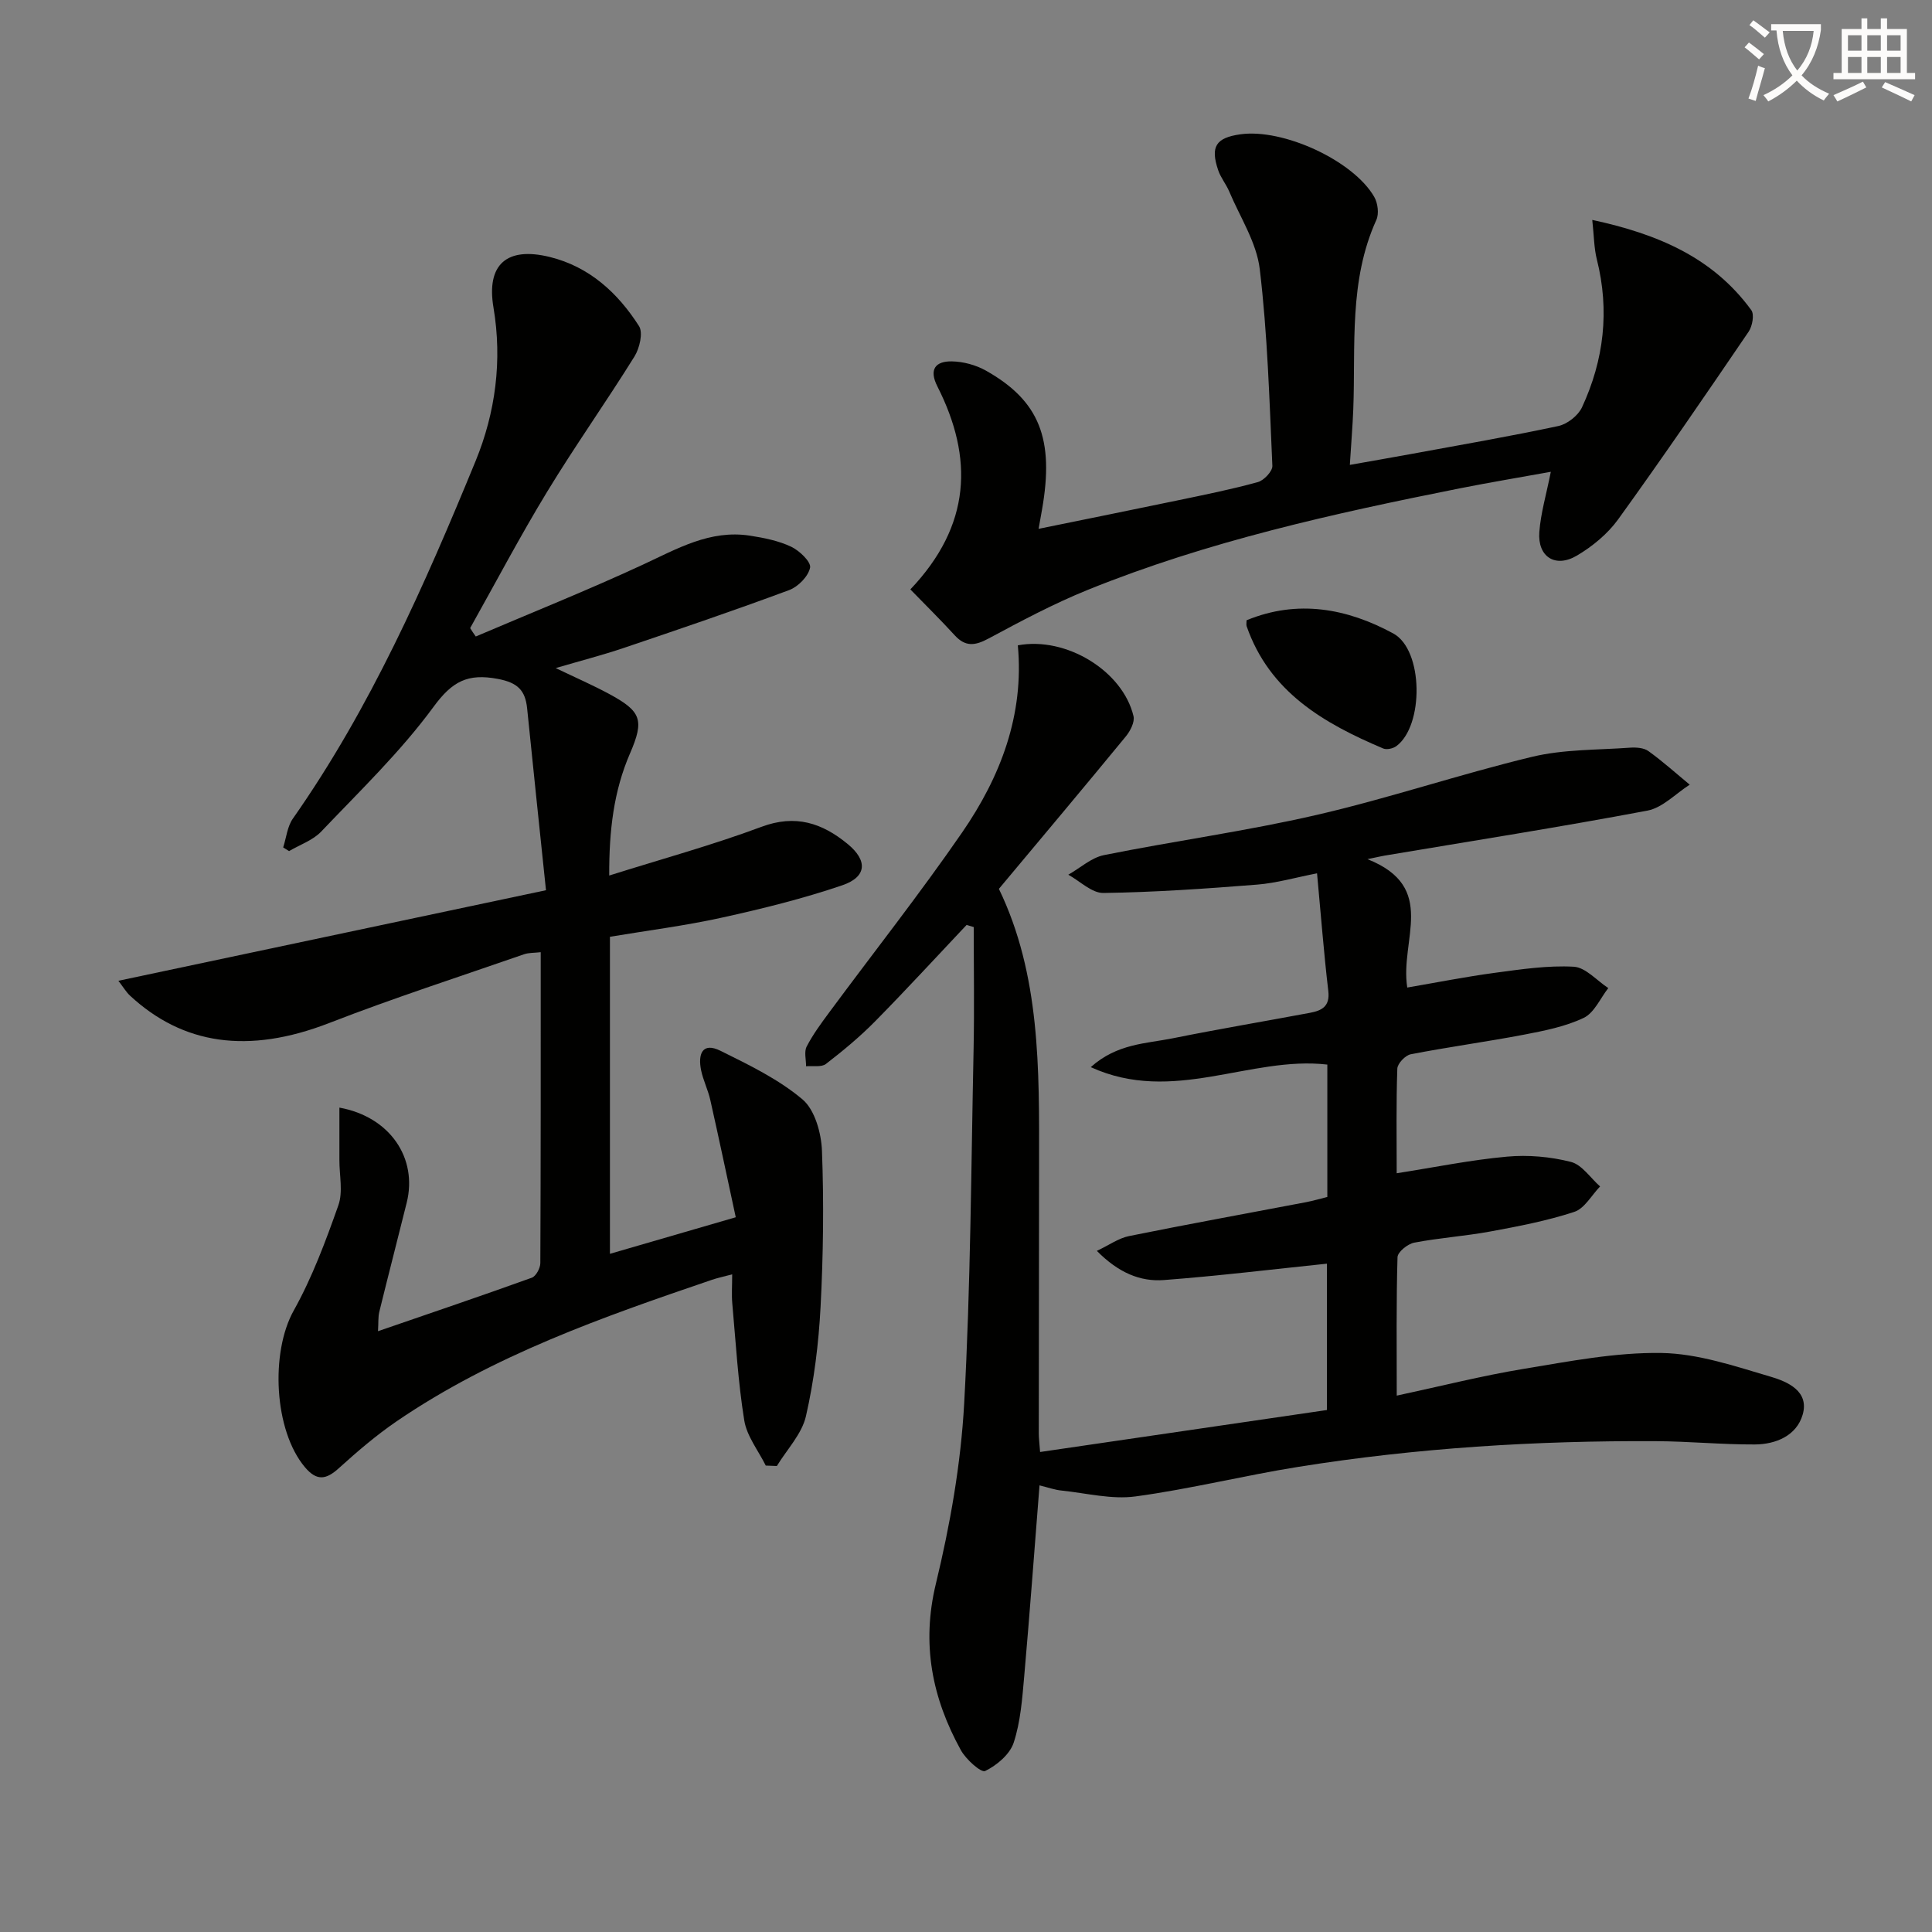<svg enable-background="new 0 0 400 400" viewBox="0 0 400 400" xmlns="http://www.w3.org/2000/svg"><rect x="0" y="0" width="400" height="400" fill="#808080" stroke="none"/><path d="m362.1 8.8c1.1.8 2.1 1.6 3.1 2.4l-1 1.1c-1.3-1.1-2.3-2-3-2.5zm1.9 4.8c.5.2.9.4 1.4.5-.6 2.3-1.3 4.5-1.9 6.8l-1.5-.5c.8-2.1 1.4-4.3 2-6.8zm-1-9.4c1.3.9 2.4 1.8 3.4 2.5l-1 1.1c-1.4-1.2-2.4-2.1-3.2-2.6zm3.7 2.2v-1.4h10.3v1.2c-.5 3.6-1.8 6.8-4 9.4 1.5 1.6 3.4 2.8 5.7 3.8-.3.4-.7.8-1.1 1.4-2.3-1.1-4.1-2.5-5.6-4.1-1.6 1.6-3.6 3.1-5.9 4.3-.3-.5-.7-.9-1-1.3 2.4-1.1 4.4-2.5 6-4.1-1.9-2.5-3-5.6-3.3-9.3h-1.1zm8.8 0h-6.4c.3 3.3 1.3 6 3 8.2 2-2.3 3.1-5.1 3.4-8.2z" fill="#fcfbfa"/><path d="m385.3 3.8h1.3v2.2h2.8v-2.2h1.3v2.2h4.1v9.1h1.7v1.3h-16.9v-1.3h1.7v-9.1h4.1v-2.2zm.4 13.1.7 1.2c-1.8.9-3.8 1.9-6 2.9-.2-.4-.5-.8-.8-1.3 2.3-1 4.3-1.9 6.1-2.8zm-3.1-6.4h2.8v-3.2h-2.8zm0 4.6h2.8v-3.3h-2.8zm4-4.6h2.8v-3.2h-2.8zm0 4.6h2.8v-3.3h-2.8zm3.7 1.9c2.1.9 4.1 1.8 6.1 2.7l-.7 1.3c-2.2-1.1-4.2-2-6.1-2.9zm3.2-9.7h-2.8v3.2h2.8zm-2.8 7.8h2.8v-3.3h-2.8z" fill="#fcfbfa"/><g fill="#010100"><path d="m215.22 307.53c-1.06 13.43-2.02 26.5-3.17 39.55-.41 4.62-.75 9.38-2.18 13.73-.8 2.42-3.5 4.69-5.91 5.86-.83.4-3.98-2.41-5.03-4.33-5.94-10.78-8.19-21.92-5.17-34.43 2.95-12.2 5.17-24.78 5.86-37.3 1.34-24.41 1.44-48.89 1.95-73.34.17-8.44.03-16.89.03-25.33-.49-.15-.98-.29-1.48-.44-6.31 6.68-12.52 13.45-18.97 19.99-3.14 3.18-6.61 6.06-10.15 8.79-.94.72-2.72.35-4.11.48.01-1.38-.44-2.99.12-4.08 1.28-2.48 2.97-4.77 4.64-7.03 9.19-12.43 18.78-24.58 27.55-37.3 7.96-11.55 12.87-24.36 11.53-38.74 10.01-1.88 21.73 5.31 23.95 14.66.29 1.22-.67 3.08-1.59 4.2-8.65 10.53-17.42 20.96-26.28 31.56 8.6 17.8 8.35 37.3 8.32 56.76-.03 18.66-.05 37.32-.06 55.98 0 .97.13 1.94.27 3.85 19.93-2.92 39.55-5.79 59.38-8.69 0-10.51 0-20.6 0-30.3-11.35 1.18-22.52 2.54-33.73 3.39-4.9.37-9.4-1.49-13.9-6.04 2.57-1.21 4.51-2.63 6.65-3.06 12.19-2.47 24.44-4.69 36.66-7.02 1.45-.28 2.86-.7 4.41-1.08 0-9.19 0-18.15 0-27.41-15.99-1.85-31.92 8.32-48.98.53 5.47-4.9 11.46-4.86 16.96-5.97 9.43-1.9 18.93-3.5 28.39-5.27 2.45-.46 4.21-1.29 3.83-4.53-.93-7.89-1.53-15.81-2.33-24.36-4.46.87-8.4 2.02-12.41 2.34-10.59.84-21.2 1.58-31.81 1.73-2.41.04-4.86-2.45-7.28-3.78 2.46-1.39 4.76-3.53 7.39-4.06 14.63-2.94 29.46-4.96 43.99-8.31 15.01-3.46 29.67-8.44 44.65-12.04 6.52-1.57 13.47-1.4 20.23-1.89 1.28-.09 2.88.01 3.84.7 2.98 2.14 5.73 4.62 8.56 6.96-2.91 1.85-5.61 4.77-8.76 5.37-18.09 3.41-36.28 6.27-54.44 9.32-.59.1-1.17.24-3.52.73 14.67 5.82 6.65 16.71 8.24 26.58 6.06-1.04 12.11-2.24 18.21-3.06 5.39-.72 10.88-1.55 16.26-1.25 2.46.14 4.77 2.87 7.15 4.42-1.66 2.12-2.91 5.13-5.09 6.17-3.8 1.81-8.14 2.66-12.33 3.47-7.81 1.49-15.69 2.55-23.5 4.07-1.11.22-2.73 1.92-2.76 2.98-.25 7.14-.13 14.29-.13 21.65 7.88-1.23 15.31-2.76 22.83-3.44 4.37-.4 8.99.01 13.24 1.09 2.29.58 4.04 3.32 6.04 5.08-1.76 1.82-3.22 4.57-5.35 5.27-5.64 1.85-11.53 2.98-17.39 4.06-5.21.96-10.55 1.31-15.75 2.31-1.35.26-3.42 1.93-3.45 3.01-.27 9.29-.16 18.59-.16 28.66 9.14-1.96 17.62-4.11 26.21-5.53 9.48-1.56 19.08-3.45 28.6-3.3 7.58.12 15.22 2.74 22.63 4.92 3.46 1.02 8.02 2.98 6.6 7.86-1.27 4.35-5.56 6.14-9.92 6.16-6.81.03-13.62-.65-20.44-.68-24.8-.13-49.51 1.39-74.01 5.31-11.29 1.8-22.44 4.6-33.76 6.13-4.94.67-10.17-.68-15.25-1.21-1.43-.13-2.82-.64-4.62-1.08z"/><path d="m98.5 131.78c11.53-4.92 23.18-9.58 34.55-14.85 7.13-3.3 13.94-7.3 22.2-6.03 2.91.45 5.92 1.05 8.55 2.29 1.72.81 4.15 3.15 3.92 4.33-.36 1.8-2.47 3.96-4.33 4.65-11.36 4.22-22.83 8.12-34.31 12-4.39 1.48-8.89 2.64-14.03 4.15 4.1 1.97 7.65 3.51 11.04 5.34 6.69 3.61 7.35 5.39 4.35 12.32-3.38 7.8-4.34 15.95-4.31 25.29 10.85-3.42 21.35-6.29 31.51-10.08 7.06-2.64 12.57-.8 17.86 3.55 4.16 3.42 4 6.8-1.12 8.55-8.13 2.77-16.54 4.85-24.94 6.7-7.58 1.67-15.31 2.65-23.16 3.96v65.64c8.45-2.46 16.63-4.83 26.05-7.57-1.78-8.25-3.47-16.28-5.27-24.28-.47-2.1-1.48-4.08-1.91-6.18-.65-3.21.17-5.92 4.05-3.99 5.89 2.92 11.98 5.86 16.94 10.04 2.57 2.17 3.9 6.98 4.04 10.66.41 10.76.27 21.57-.29 32.32-.4 7.58-1.34 15.23-3.03 22.62-.85 3.7-3.94 6.89-6.02 10.31-.77-.03-1.53-.06-2.3-.09-1.54-3.11-3.92-6.08-4.45-9.35-1.29-8-1.75-16.14-2.48-24.24-.16-1.79-.02-3.6-.02-6-1.77.47-3.01.73-4.19 1.13-22.67 7.72-45.27 15.64-65.26 29.28-4.23 2.89-8.17 6.27-11.97 9.71-2.62 2.38-4.56 2.74-7.02-.17-6.45-7.63-7.18-23.79-2.34-32.45 3.83-6.86 6.62-14.37 9.25-21.81.98-2.79.2-6.2.21-9.32.01-3.57 0-7.15 0-10.89 10.49 1.9 16.22 10.47 13.94 19.66-1.87 7.55-3.83 15.07-5.68 22.62-.26 1.07-.16 2.22-.27 4.01 10.97-3.78 21.44-7.32 31.84-11.07.87-.31 1.77-1.99 1.77-3.04.1-21.31.08-42.63.08-64.36-1.35.16-2.47.09-3.45.43-13.47 4.68-27.05 9.07-40.33 14.23-16.86 6.55-30.35 4.44-41.25-5.66-.81-.75-1.39-1.76-2.41-3.08 29.45-6.24 58.43-12.38 88.53-18.75-1.38-13.25-2.67-25.43-3.9-37.62-.38-3.76-1.95-5.35-6.06-6.13-6.25-1.18-9.44.49-13.32 5.78-6.82 9.3-15.26 17.42-23.25 25.82-1.73 1.82-4.42 2.73-6.66 4.05-.41-.25-.81-.51-1.22-.76.65-2.01.85-4.33 2.01-5.97 16.07-22.91 27.27-48.33 37.82-74.01 4.12-10.04 5.56-20.81 3.71-31.8-1.5-8.85 2.68-12.67 11.64-10.47 8.19 2.01 14.1 7.43 18.49 14.31.88 1.38.12 4.58-.93 6.28-5.88 9.46-12.34 18.56-18.12 28.07-5.6 9.21-10.63 18.77-15.91 28.18.35.58.75 1.16 1.16 1.74z"/><path d="m215.03 109.49c10.18-2.08 19.56-3.97 28.92-5.92 5.52-1.15 11.05-2.26 16.48-3.76 1.26-.35 3.05-2.25 3-3.36-.61-13.59-1-27.24-2.61-40.73-.66-5.53-4.08-10.75-6.32-16.07-.64-1.52-1.76-2.85-2.28-4.39-1.67-4.9-.49-6.73 4.56-7.45 8.84-1.26 23.41 5.41 27.75 12.97.73 1.28 1.01 3.47.43 4.75-5.73 12.62-4.27 26.05-4.78 39.26-.14 3.48-.43 6.95-.71 11.46 4.34-.77 8.62-1.51 12.88-2.29 10.11-1.86 20.25-3.61 30.3-5.76 1.86-.4 4.09-2.16 4.89-3.88 4.54-9.79 5.74-20.01 3.07-30.61-.59-2.34-.58-4.84-.95-8.18 13.55 2.92 24.97 7.76 32.93 18.68.66.91.22 3.33-.56 4.47-8.88 13.04-17.78 26.06-27.01 38.85-2.17 3-5.31 5.59-8.52 7.49-4.48 2.65-8.18.27-7.8-4.86.29-3.92 1.45-7.78 2.38-12.48-6.3 1.14-12.55 2.18-18.76 3.41-26.19 5.22-52.26 10.97-77.12 21.04-7.06 2.86-13.83 6.47-20.55 10.08-2.76 1.48-4.75 1.76-6.98-.67-2.96-3.24-6.09-6.32-9.19-9.51 12.6-13.25 13.11-27.21 5.59-42.04-1.8-3.55-.36-5.23 3.01-5.17 2.37.04 4.97.75 7.04 1.91 11.1 6.25 14.19 14.17 11.62 28.78-.16.96-.33 1.92-.71 3.98z"/><path d="m258.09 128.42c10.57-4.36 20.81-2.46 30.37 2.73 6.29 3.42 6.36 19.15.62 23.34-.68.49-1.97.78-2.69.48-12.31-5.21-23.55-11.67-28.29-25.33-.1-.29-.01-.65-.01-1.22z"/></g></svg>